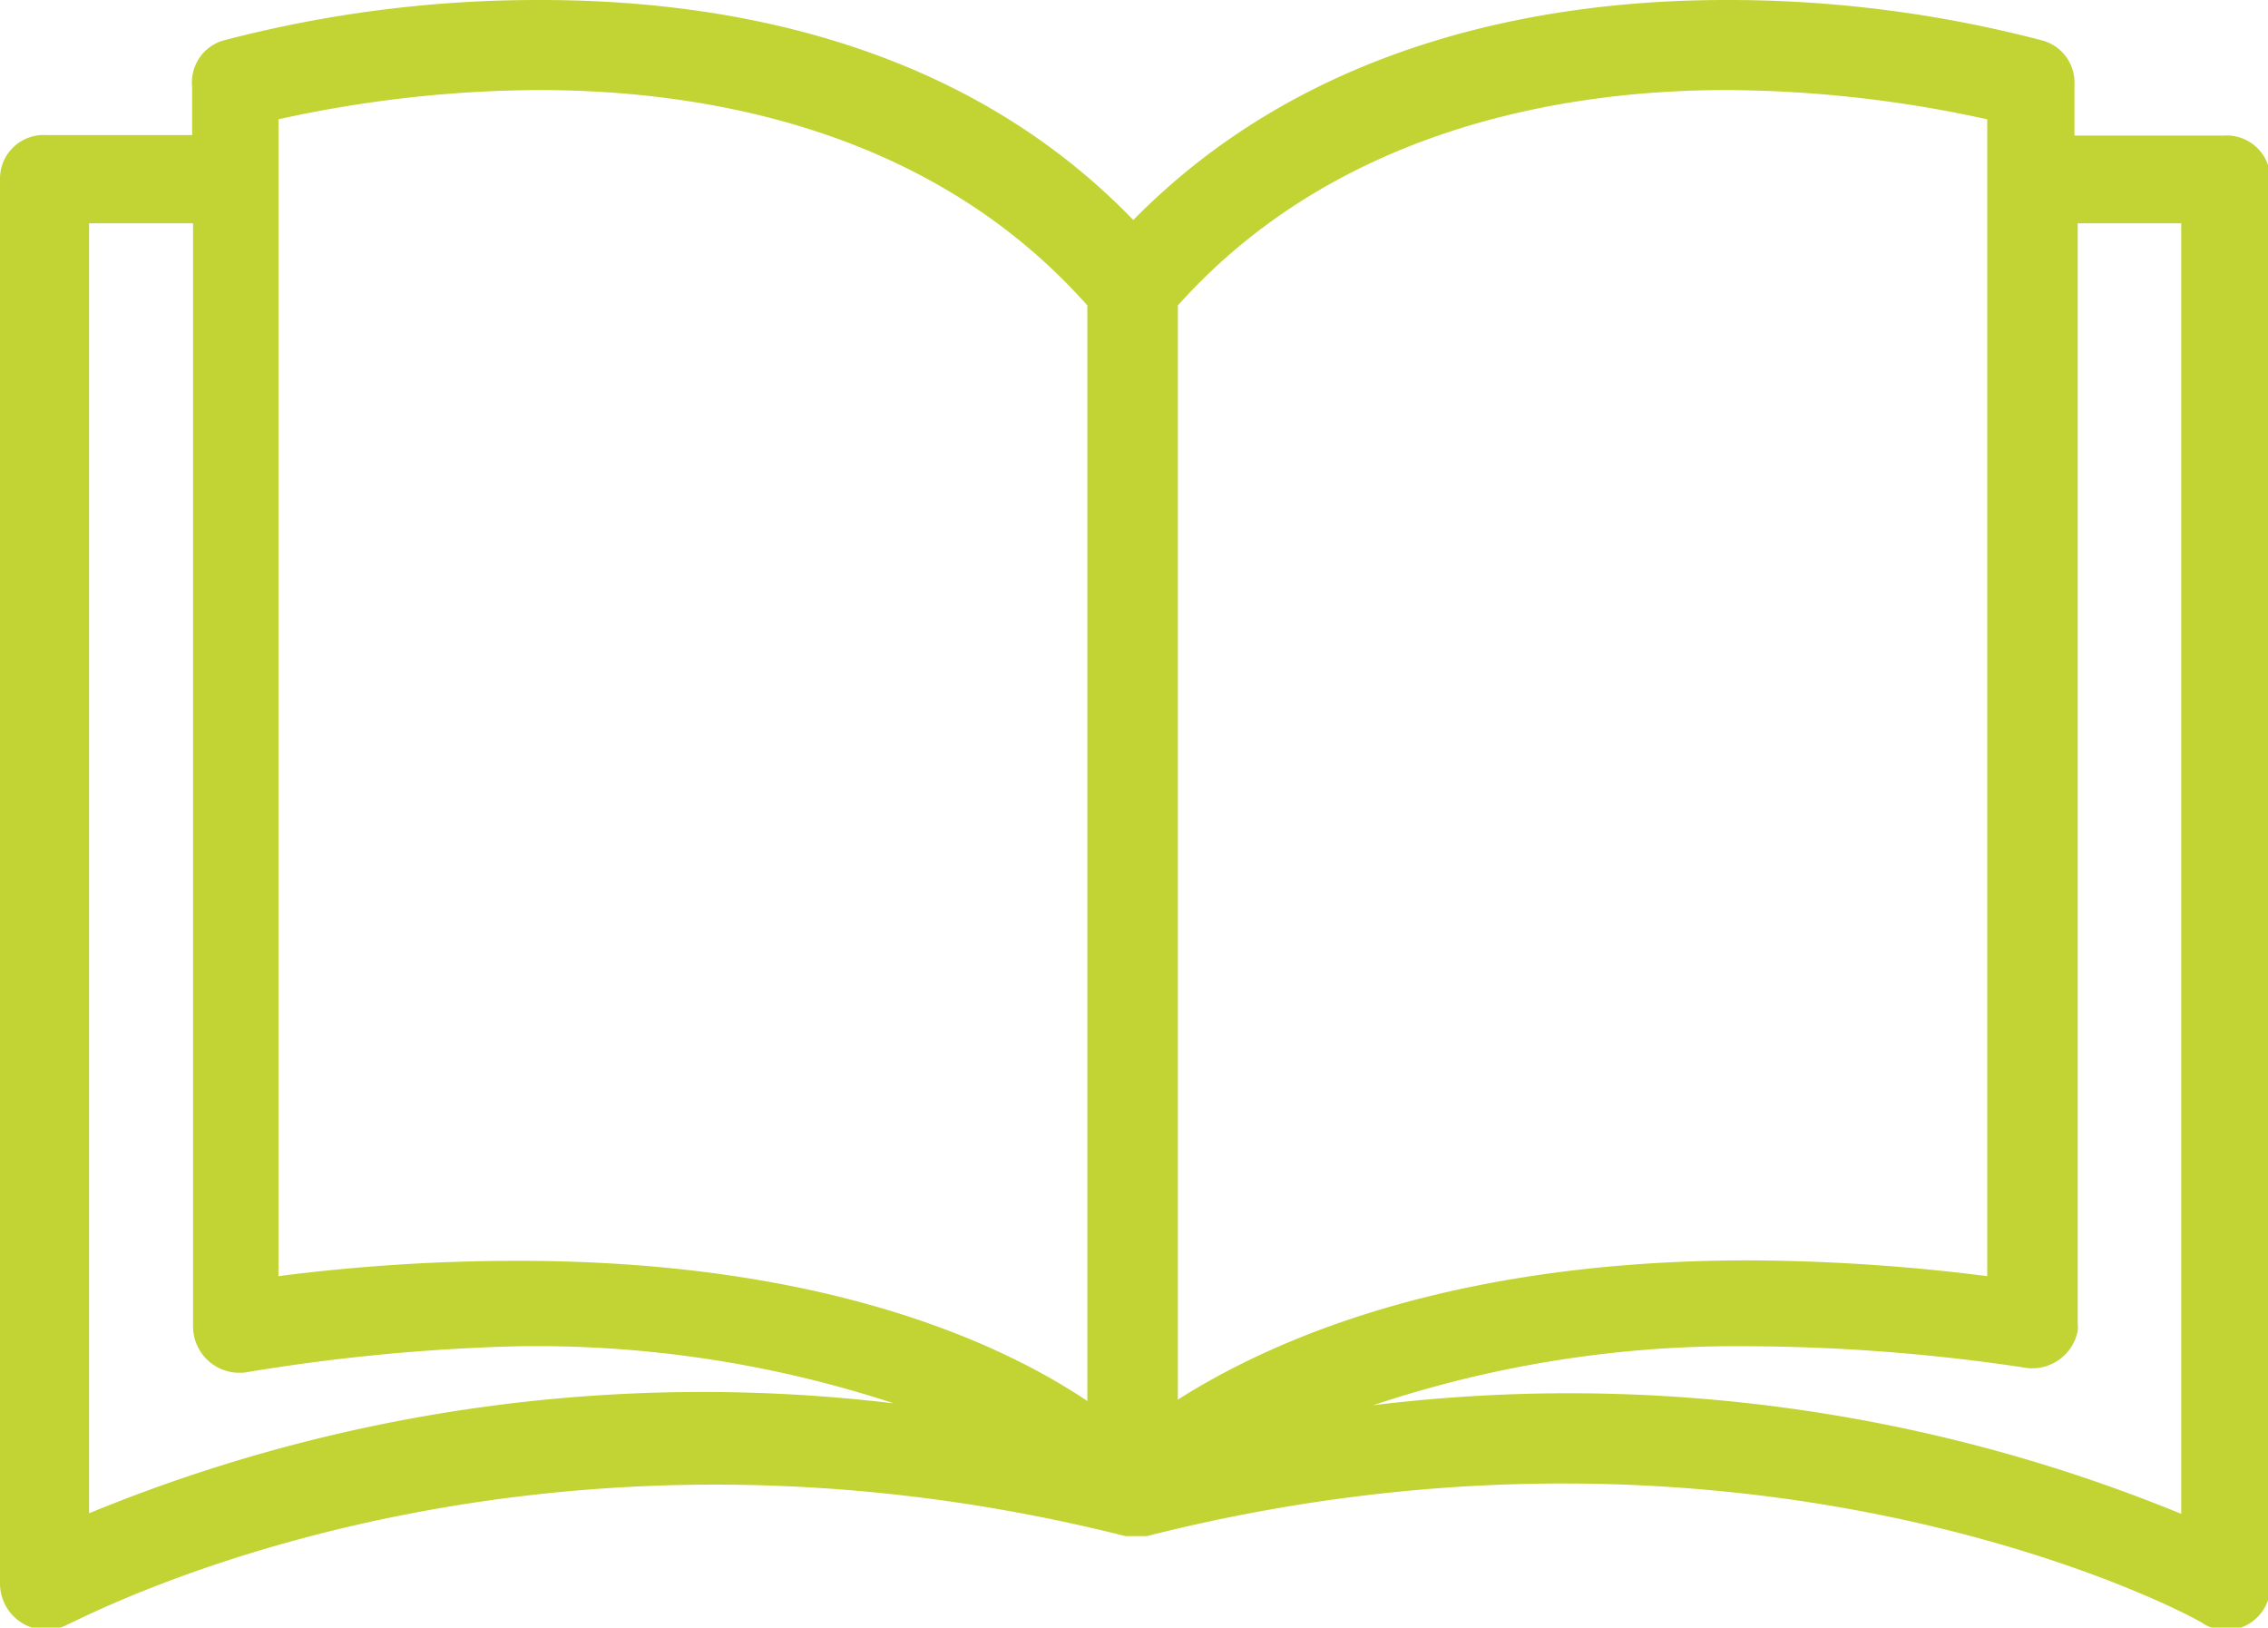 <?xml version="1.0" encoding="UTF-8"?> <svg xmlns="http://www.w3.org/2000/svg" viewBox="0 0 48.87 35.06"><defs><style>.cls-1{fill:#c1d434;}</style></defs><g id="Capa_2" data-name="Capa 2"><g id="Capa_1-2" data-name="Capa 1"><path class="cls-1" d="M47.92,2.92H44.7V1.82A.94.94,0,0,0,44,.87,26.65,26.65,0,0,0,37.19,0C33.4,0,28.24.85,24.42,4.74,20.63.81,15.43,0,11.65,0A26.71,26.71,0,0,0,4.82.87a.94.94,0,0,0-.68,1V2.91H1A.94.94,0,0,0,0,3.86V34.11a1,1,0,0,0,1,1,.93.93,0,0,0,.46-.12c.1,0,9.57-5.23,22.79-1.9h.46c13.26-3.36,22.73,1.81,22.79,1.9a.95.95,0,0,0,1.42-.82V3.87A.94.94,0,0,0,47.92,2.92Zm-46,29.69V4.81H4.16V28.57a1,1,0,0,0,.94,1h.15A41.94,41.94,0,0,1,11.17,29a24.72,24.72,0,0,1,8.09,1.23A34.75,34.75,0,0,0,1.89,32.61Zm9.28-5.45A40.24,40.24,0,0,0,6,27.49V2.57a26.43,26.43,0,0,1,5.61-.63c3.55,0,8.43.82,11.82,4.64l0,23.6C21.51,28.89,17.67,27.16,11.17,27.16ZM25.38,6.58c3.39-3.79,8.28-4.64,11.82-4.64a26.6,26.6,0,0,1,5.62.63V27.49a41.82,41.82,0,0,0-5.13-.34c-6.46,0-10.31,1.73-12.31,3ZM47,32.61a34.77,34.77,0,0,0-17.41-2.34A24.69,24.69,0,0,1,37.69,29a40.93,40.93,0,0,1,6,.47,1,1,0,0,0,1.08-.8.76.76,0,0,0,0-.15V4.81H47Z"></path></g></g></svg> 